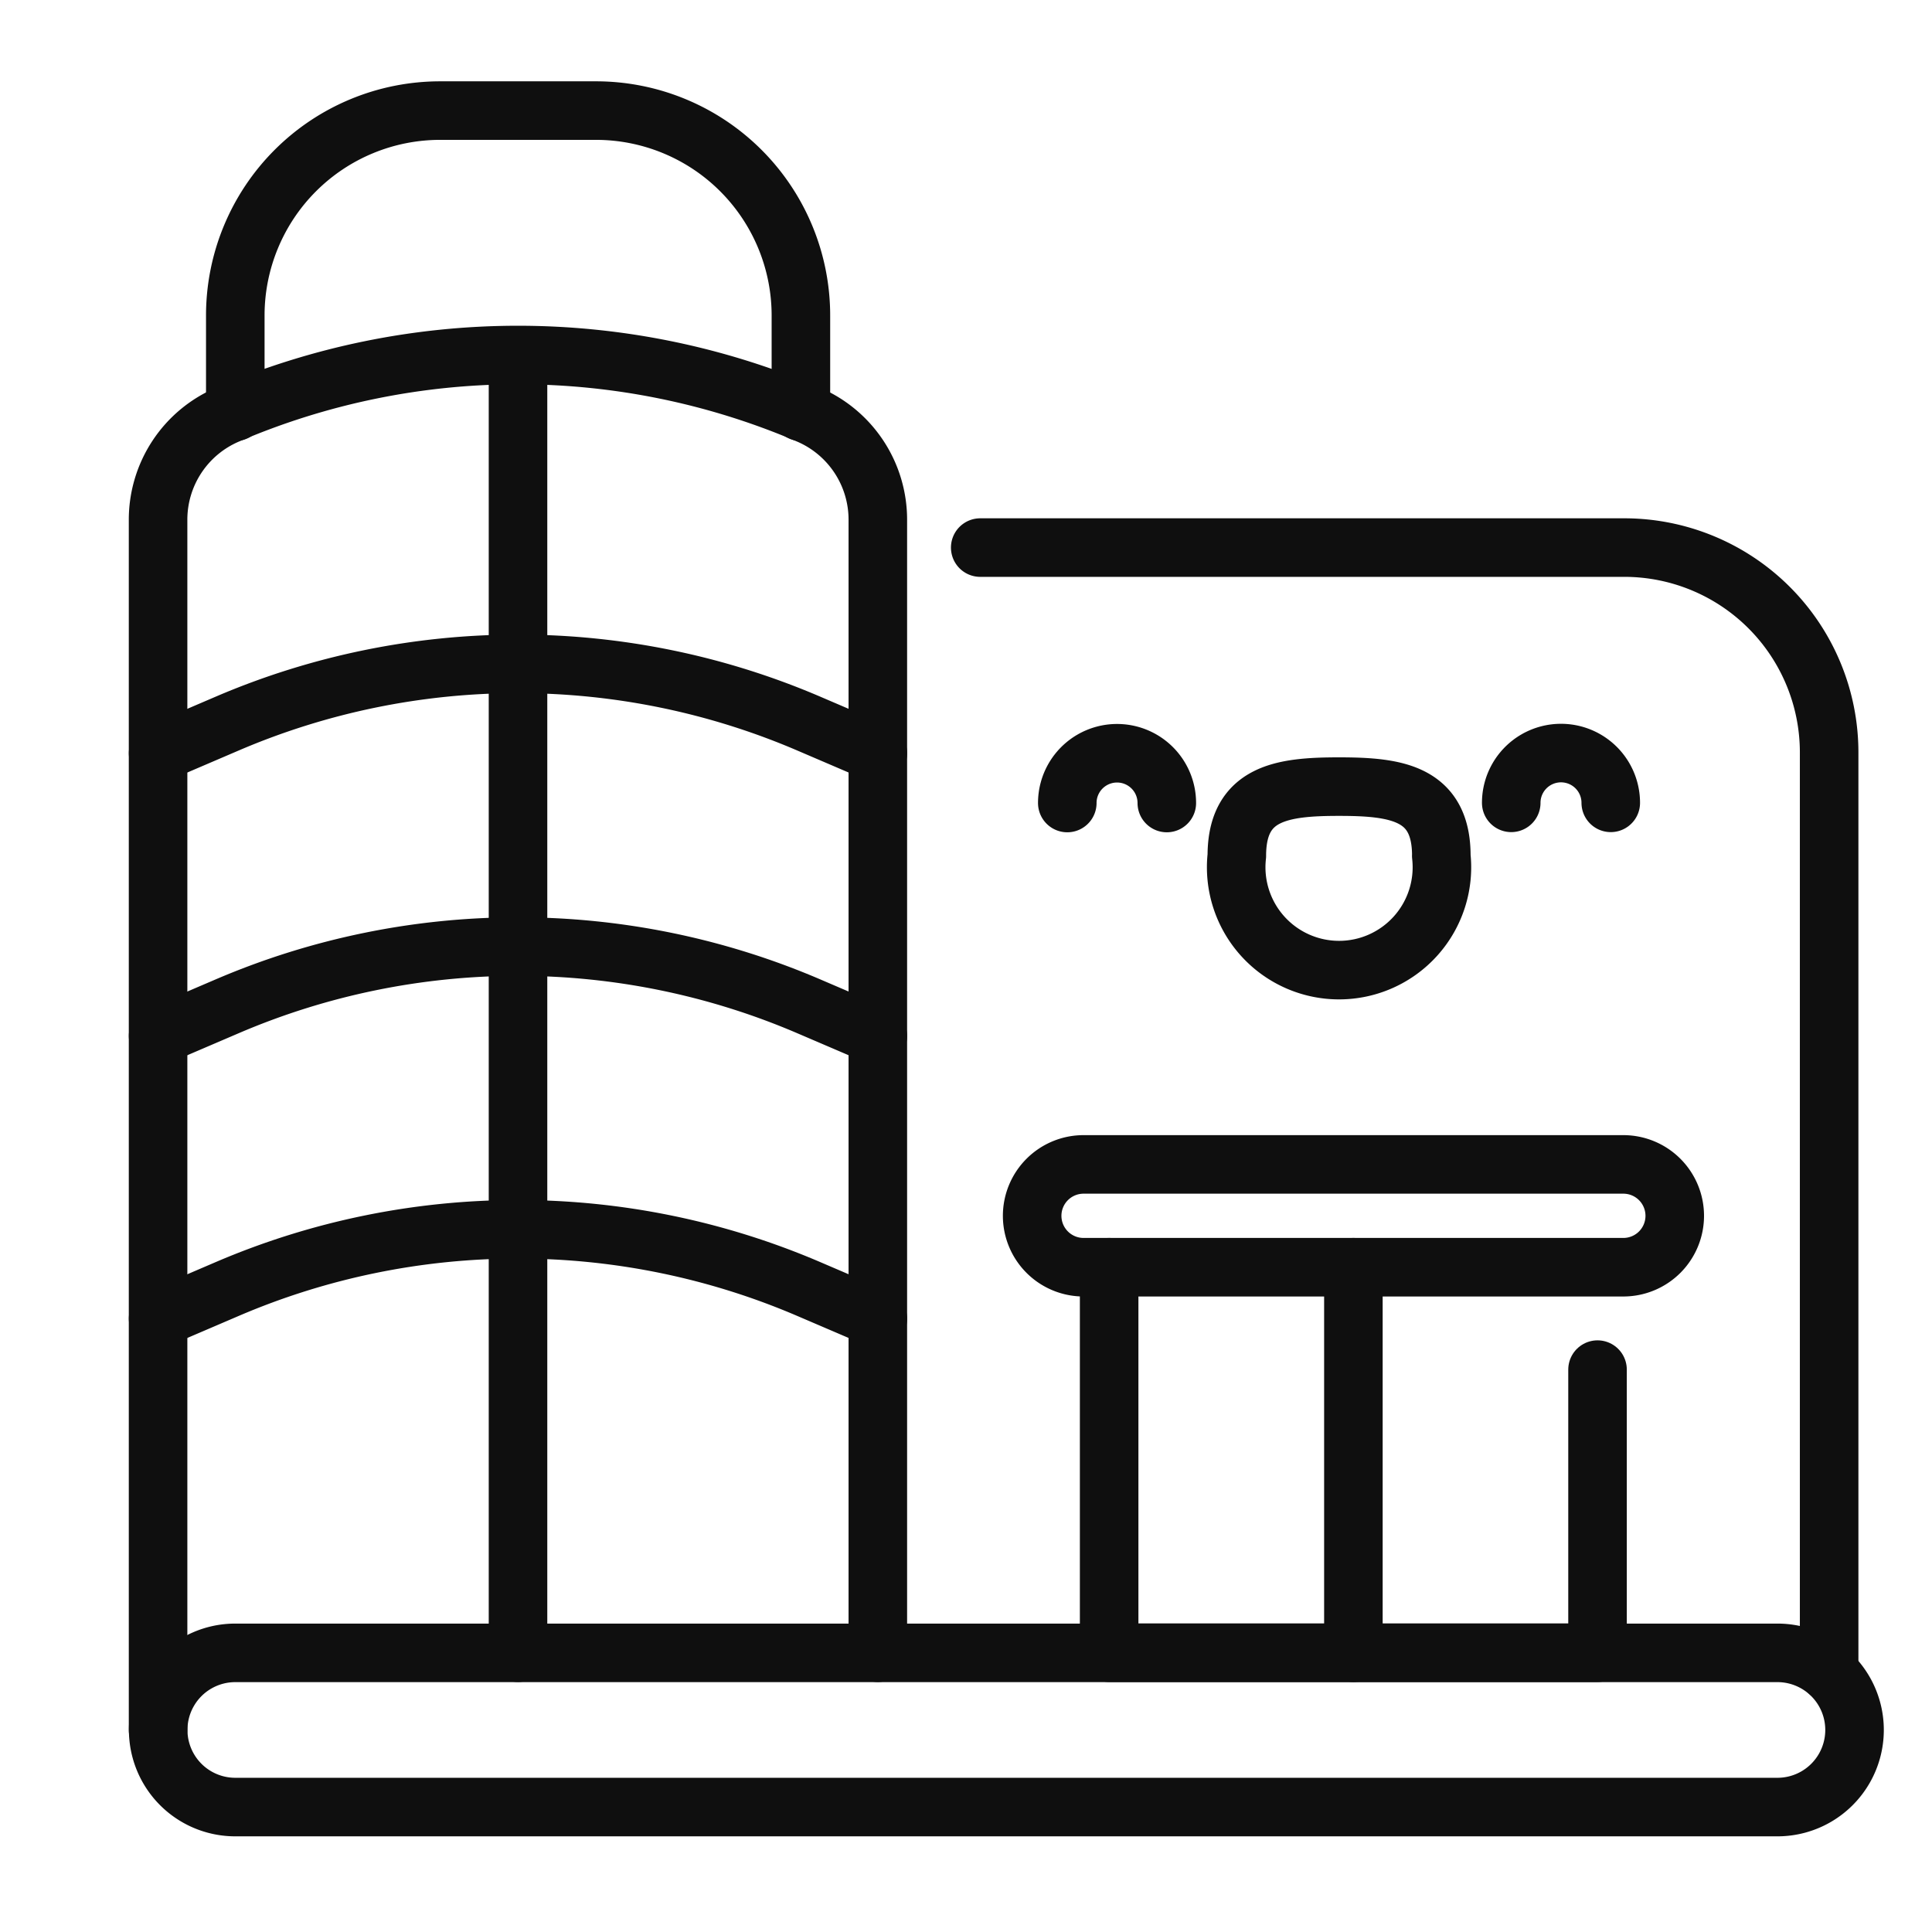 <svg xmlns="http://www.w3.org/2000/svg" xmlns:xlink="http://www.w3.org/1999/xlink" width="33" height="33" viewBox="0 0 33 33">
  <defs>
    <clipPath id="clip-path">
      <rect id="Rectangle_14297" data-name="Rectangle 14297" width="32" height="32"/>
    </clipPath>
    <clipPath id="clip-SHOPPING_MALL_4">
      <rect width="33" height="33"/>
    </clipPath>
  </defs>
  <g id="SHOPPING_MALL_4" data-name="SHOPPING MALL – 4" clip-path="url(#clip-SHOPPING_MALL_4)">
    <g id="SHOPPING_MALL_2" data-name="SHOPPING MALL – 2" transform="translate(1 1)" clip-path="url(#clip-path)">
      <g id="mall" transform="translate(1.701 0.889)">
        <path id="Path_98106" data-name="Path 98106" d="M30.091,12.644V11a3.5,3.5,0,0,1,3.5-3.5h2.661a3.5,3.5,0,0,1,3.5,3.5v1.644" transform="translate(-28.773 -7.5)" fill="none" stroke="#0f0f0f" stroke-linecap="round" stroke-linejoin="round" stroke-miterlimit="10" stroke-width="1"/>
        <path id="Path_98107" data-name="Path 98107" d="M326.96,206.719c0-1.079-.782-1.18-1.747-1.18s-1.746.1-1.746,1.181a1.757,1.757,0,1,0,3.492,0Z" transform="translate(-305.042 -193.992)" fill="none" stroke="#0f0f0f" stroke-linecap="round" stroke-linejoin="round" stroke-miterlimit="10" stroke-width="1"/>
        <path id="Path_98108" data-name="Path 98108" d="M275.58,196.648a.848.848,0,0,0-1.7,0" transform="translate(-258.351 -184.821)" fill="none" stroke="#0f0f0f" stroke-linecap="round" stroke-linejoin="round" stroke-miterlimit="10" stroke-width="1"/>
        <path id="Path_98109" data-name="Path 98109" d="M403.878,196.584a.848.848,0,1,1,1.7,0" transform="translate(-380.766 -184.76)" fill="none" stroke="#0f0f0f" stroke-linecap="round" stroke-linejoin="round" stroke-miterlimit="10" stroke-width="1"/>
        <path id="Path_98110" data-name="Path 98110" d="M19.793,101.368V82.021a1.952,1.952,0,0,0-1.182-1.8,12.6,12.6,0,0,0-9.928,0,1.951,1.951,0,0,0-1.184,1.8v20.664" transform="translate(-7.5 -75.027)" fill="none" stroke="#0f0f0f" stroke-linecap="round" stroke-linejoin="round" stroke-miterlimit="10" stroke-width="1"/>
        <path id="Path_98111" data-name="Path 98111" d="M7.5,171.093l1.183-.507a12.6,12.6,0,0,1,9.927,0l1.183.507" transform="translate(-7.5 -160.117)" fill="none" stroke="#0f0f0f" stroke-linecap="round" stroke-linejoin="round" stroke-miterlimit="10" stroke-width="1"/>
        <path id="Path_98112" data-name="Path 98112" d="M7.5,253.919l1.183-.507a12.6,12.6,0,0,1,9.927,0l1.183.507" transform="translate(-7.5 -238.114)" fill="none" stroke="#0f0f0f" stroke-linecap="round" stroke-linejoin="round" stroke-miterlimit="10" stroke-width="1"/>
        <path id="Path_98113" data-name="Path 98113" d="M7.5,336.742l1.183-.507a12.6,12.6,0,0,1,9.927,0l1.183.507" transform="translate(-7.5 -316.108)" fill="none" stroke="#0f0f0f" stroke-linecap="round" stroke-linejoin="round" stroke-miterlimit="10" stroke-width="1"/>
        <path id="Path_98114" data-name="Path 98114" d="M248.321,135.5h11a3.5,3.5,0,0,1,3.5,3.5v15.714" transform="translate(-234.279 -128.036)" fill="none" stroke="#0f0f0f" stroke-linecap="round" stroke-linejoin="round" stroke-miterlimit="10" stroke-width="1"/>
        <path id="Path_98115" data-name="Path 98115" d="M294.433,348.069v4.836h-8.342V346.32" transform="translate(-269.847 -326.564)" fill="none" stroke="#0f0f0f" stroke-linecap="round" stroke-linejoin="round" stroke-miterlimit="10" stroke-width="1"/>
        <path id="Path_98116" data-name="Path 98116" d="M273.6,317.96h-9.22a.878.878,0,0,1-.878-.878h0a.878.878,0,0,1,.878-.878h9.22a.878.878,0,0,1,.878.878h0a.878.878,0,0,1-.878.878Z" transform="translate(-248.573 -298.204)" fill="none" stroke="#0f0f0f" stroke-linecap="round" stroke-linejoin="round" stroke-miterlimit="10" stroke-width="1"/>
        <path id="Path_98117" data-name="Path 98117" d="M35.158,461.9H8.817a1.317,1.317,0,0,1,0-2.634H35.158a1.317,1.317,0,0,1,0,2.634Z" transform="translate(-7.499 -432.923)" fill="none" stroke="#0f0f0f" stroke-linecap="round" stroke-linejoin="round" stroke-miterlimit="10" stroke-width="1"/>
        <line id="Line_759" data-name="Line 759" y2="21.951" transform="translate(6.147 4.39)" fill="none" stroke="#0f0f0f" stroke-linecap="round" stroke-linejoin="round" stroke-miterlimit="10" stroke-width="1"/>
        <line id="Line_760" data-name="Line 760" y2="6.585" transform="translate(20.416 19.756)" fill="none" stroke="#0f0f0f" stroke-linecap="round" stroke-linejoin="round" stroke-miterlimit="10" stroke-width="1"/>
      </g>
    </g>
  </g>
</svg>
